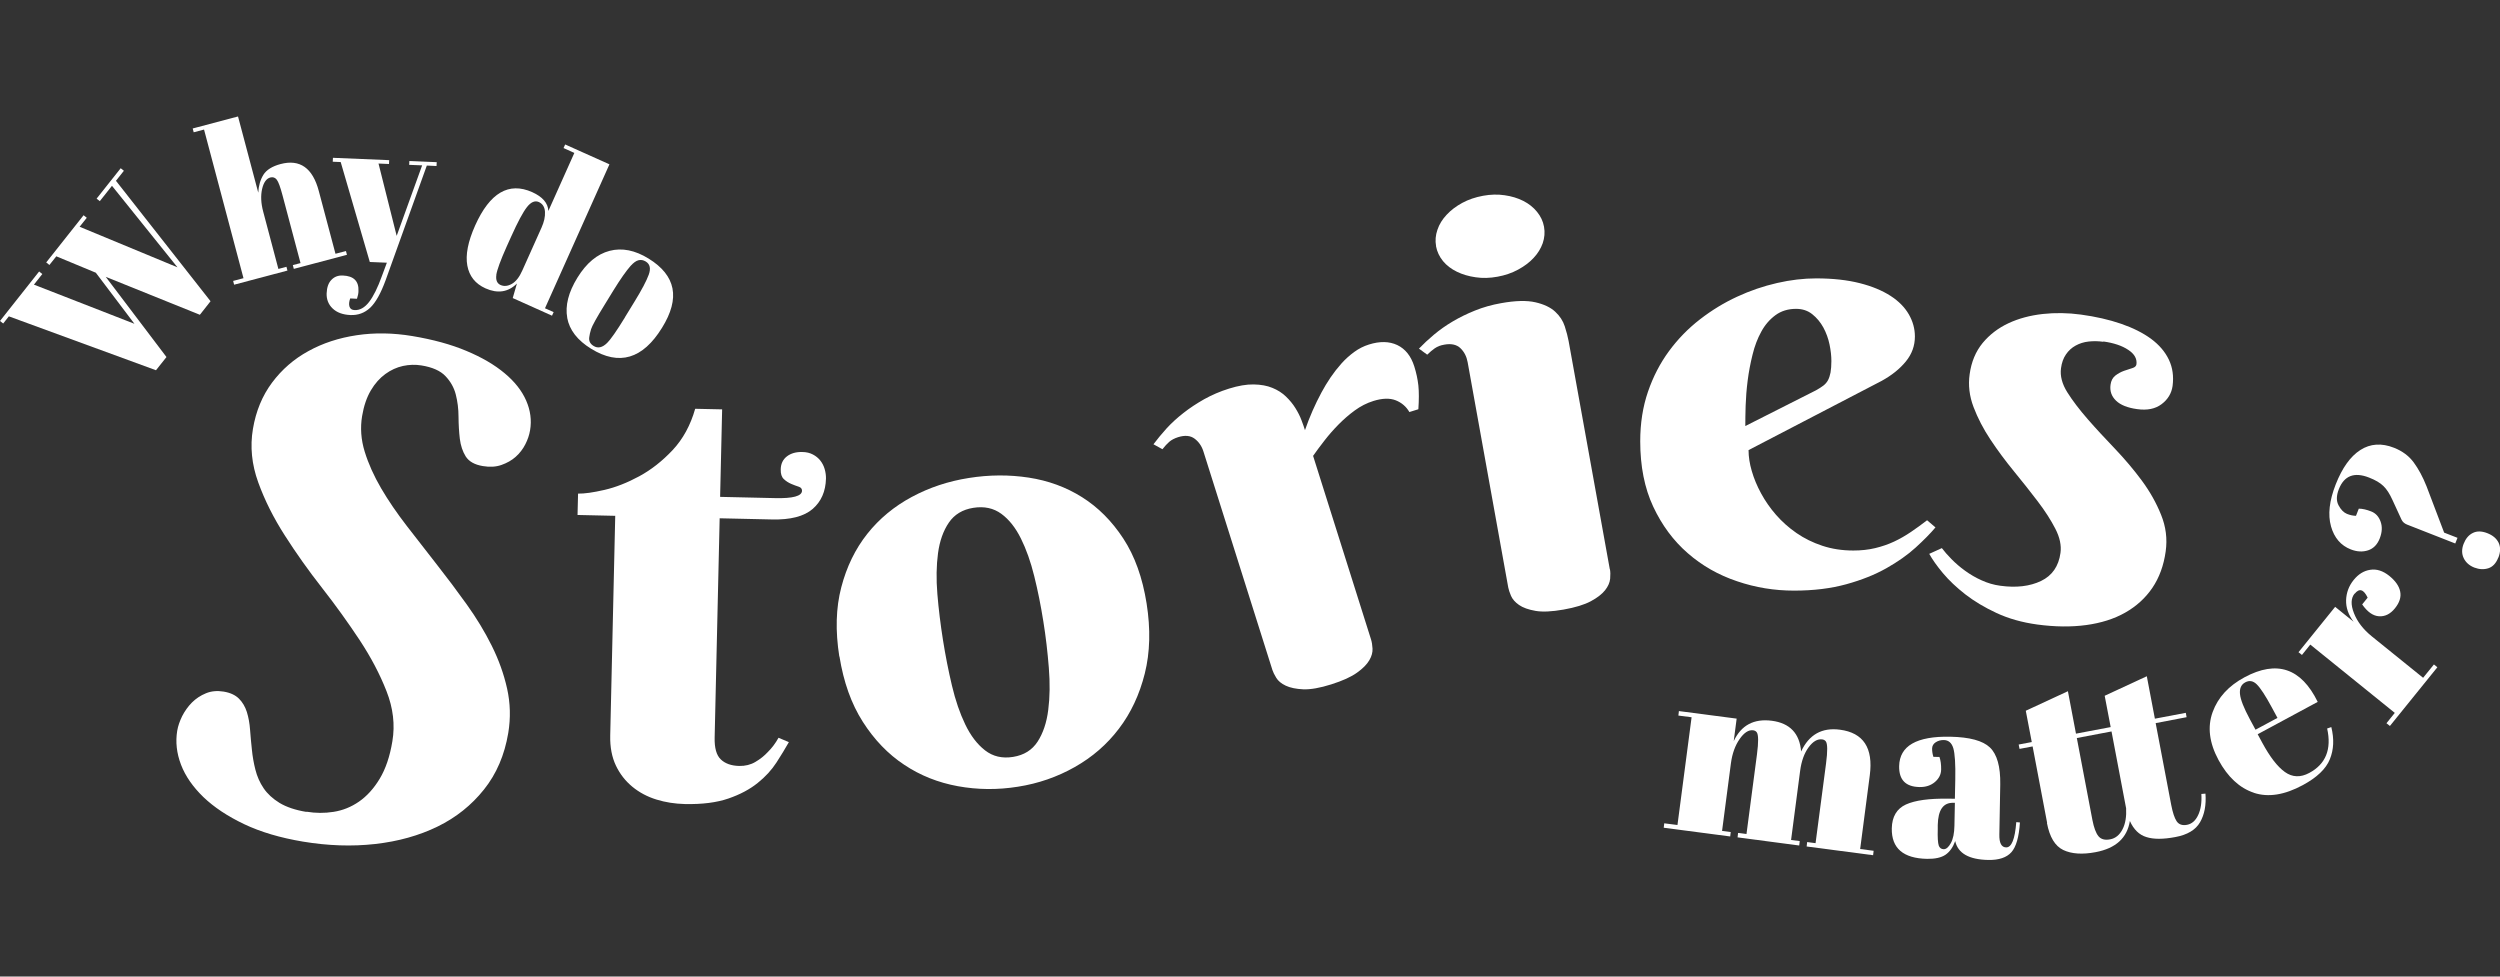 <?xml version="1.0" encoding="UTF-8"?>
<svg id="a" data-name="Layer 1" xmlns="http://www.w3.org/2000/svg" viewBox="0 0 384 150">
  <rect x="0" y="0" width="384" height="150" fill="#333333" stroke="none"/>
  <defs>
    <style>
      .c {
        fill: #fff;
      }
    </style>
  </defs>
  <g id="b" data-name="Layer 1-2">
    <g>
      <path class="c" d="M20.66,49.75l-5.94-7.86-6.07-2.52-1.06,1.33-.49-.39,5.74-7.25,.49,.39-1.1,1.38,15.03,6.23-10.06-12.52-1.87,2.36-.49-.39,3.7-4.67,.49,.39-1.22,1.54,14.53,18.5-1.64,2.08-14.46-5.83,9.33,12.32-1.61,2.03L1.36,48.59l-.87,1.1-.49-.39,6.01-7.6,.49,.39-1.29,1.63,15.45,6.02h0Z"/>
      <path class="c" d="M29.61,19.73l6.95-1.84,3.11,11.71c.05-1.06,.31-1.97,.78-2.74,.47-.76,1.36-1.32,2.64-1.66,2.97-.79,4.94,.59,5.88,4.15l2.56,9.63,1.61-.42,.15,.58-8.16,2.16-.15-.58,1.18-.31-2.76-10.39c-.34-1.28-.63-2.09-.89-2.42-.25-.33-.59-.44-.98-.34-.61,.16-1.04,.76-1.27,1.77s-.18,2.17,.16,3.45l2.34,8.83,1.24-.33,.15,.58-8.19,2.17-.15-.58,1.59-.42-6.06-22.83-1.59,.42-.15-.58h0Z"/>
      <path class="c" d="M51.11,24.83l.03-.59,8.64,.36-.03,.59-1.61-.07,2.79,11.11,3.91-10.83-1.99-.08,.03-.59,4.2,.18-.03,.59-1.49-.07-6.32,17.59c-.75,2.05-1.54,3.46-2.39,4.26-.85,.79-1.86,1.16-3.03,1.11s-2.09-.39-2.73-1.01c-.65-.62-.95-1.4-.92-2.32,.04-.93,.28-1.62,.75-2.09,.45-.47,1.04-.69,1.76-.65,1.65,.07,2.45,.86,2.38,2.39,0,.33-.08,.73-.23,1.18l-1.04-.05c-.18,.5-.22,.92-.11,1.26s.37,.51,.78,.53c.81,.04,1.56-.38,2.23-1.25s1.33-2.2,1.98-4.01l.75-2.02-2.62-.11-4.47-15.35-1.22-.05h0Z"/>
      <path class="c" d="M78.75,45.8l.65-2.25c-1.34,1.33-2.96,1.58-4.83,.74-1.56-.7-2.49-1.87-2.79-3.5s.1-3.69,1.21-6.17c2.25-5.01,5.16-6.71,8.75-5.11,1.6,.72,2.43,1.68,2.49,2.89l3.99-8.91-1.66-.75,.25-.55,6.8,3.05-9.9,22.11,1.33,.59-.25,.55-6.04-2.71h0Zm-2.51-3.57c-.11,.78,.1,1.29,.63,1.54,.54,.24,1.11,.19,1.74-.16,.62-.35,1.17-1.04,1.62-2.07l2.95-6.58c.39-.87,.57-1.67,.53-2.41s-.36-1.25-.95-1.52c-.59-.26-1.21,0-1.82,.78s-1.42,2.29-2.41,4.5l-.71,1.57c-.94,2.11-1.47,3.56-1.59,4.34h0Z"/>
      <path class="c" d="M87.13,48.82c-.34-1.87,.18-3.93,1.56-6.17s3.03-3.62,4.94-4.12c1.91-.5,3.91-.1,6,1.19s3.31,2.81,3.66,4.57-.19,3.78-1.61,6.07c-2.96,4.79-6.58,5.86-10.88,3.21-2.11-1.3-3.34-2.89-3.68-4.76h0Zm8.86-.09l1.47-2.4c1.12-1.82,1.85-3.21,2.19-4.15s.19-1.61-.46-2.01c-.37-.23-.75-.29-1.11-.2-.38,.09-.78,.39-1.22,.87-.67,.76-1.54,1.99-2.61,3.72l-1.35,2.2c-1.27,2.05-1.96,3.31-2.11,3.8s-.24,.89-.28,1.23c-.09,.57,.13,1.02,.67,1.35,.66,.41,1.35,.25,2.08-.47,.52-.51,1.44-1.81,2.73-3.92h0Z"/>
    </g>
    <g>
      <path class="c" d="M47.1,124.68c1.36,.23,2.74,.24,4.14,.02s2.7-.74,3.9-1.57c1.2-.83,2.27-2,3.18-3.51s1.57-3.44,1.95-5.77c.42-2.52,.12-5.08-.9-7.68-1.02-2.61-2.4-5.23-4.14-7.87-1.75-2.64-3.66-5.31-5.75-7.98-2.09-2.67-4-5.36-5.73-8.07-1.74-2.71-3.1-5.43-4.09-8.17s-1.27-5.47-.81-8.2,1.44-5.1,2.94-7.11c1.5-2.01,3.36-3.63,5.58-4.84,2.21-1.22,4.68-2.03,7.43-2.44,2.74-.41,5.59-.36,8.54,.13,3.16,.53,5.93,1.28,8.3,2.28,2.37,.99,4.32,2.13,5.87,3.43,1.55,1.29,2.65,2.69,3.31,4.2,.66,1.51,.86,3.03,.6,4.56-.12,.72-.36,1.44-.73,2.16-.37,.73-.86,1.36-1.47,1.91-.61,.55-1.35,.96-2.2,1.26s-1.8,.35-2.86,.17c-1.26-.21-2.12-.7-2.62-1.47-.48-.77-.78-1.68-.91-2.72-.12-1.04-.19-2.16-.2-3.38,0-1.22-.15-2.36-.42-3.42-.27-1.06-.8-2-1.58-2.82-.77-.82-2.01-1.38-3.71-1.65-.92-.15-1.86-.12-2.81,.08-.96,.21-1.87,.62-2.72,1.24s-1.6,1.45-2.23,2.52c-.63,1.07-1.08,2.38-1.34,3.94-.3,1.79-.17,3.63,.4,5.47,.57,1.85,1.41,3.72,2.52,5.62,1.11,1.9,2.43,3.82,3.94,5.78s3.05,3.94,4.62,5.94c1.57,2,3.1,4.04,4.59,6.12,1.49,2.08,2.77,4.19,3.84,6.34s1.86,4.34,2.36,6.58,.56,4.51,.18,6.82c-.57,3.39-1.8,6.28-3.73,8.69-1.92,2.41-4.3,4.31-7.13,5.69s-6.03,2.28-9.59,2.68-7.26,.27-11.1-.37c-3.46-.58-6.48-1.47-9.02-2.68s-4.63-2.6-6.25-4.15c-1.62-1.57-2.78-3.23-3.45-4.99s-.86-3.49-.58-5.2c.12-.72,.38-1.47,.76-2.25,.4-.78,.89-1.47,1.5-2.09,.6-.6,1.32-1.08,2.15-1.42,.82-.34,1.73-.42,2.72-.26,1.02,.17,1.8,.53,2.36,1.09,.56,.56,.95,1.24,1.21,2.05,.25,.81,.42,1.72,.49,2.72s.17,2.01,.28,3.05c.1,1.04,.28,2.07,.54,3.09s.67,1.97,1.26,2.84c.59,.87,1.41,1.62,2.45,2.26,1.05,.63,2.42,1.1,4.12,1.38l.02-.02Z"/>
      <path class="c" d="M110.54,79.61l-.77,33.67c-.04,1.61,.28,2.74,.95,3.37,.67,.64,1.61,.97,2.82,1,.93,.02,1.77-.19,2.49-.62,.74-.43,1.37-.94,1.9-1.51,.63-.62,1.19-1.36,1.65-2.2l1.59,.67c-.54,.96-1.18,2.01-1.91,3.14-.74,1.14-1.7,2.19-2.89,3.14-1.19,.96-2.68,1.76-4.48,2.38-1.79,.62-4.03,.91-6.71,.85-1.52-.04-2.96-.26-4.35-.69s-2.62-1.08-3.68-1.95-1.92-1.95-2.54-3.25-.92-2.83-.88-4.63l.77-33.75-5.79-.13,.08-3.28c.96,.02,2.31-.17,4.05-.57,1.73-.4,3.51-1.1,5.34-2.09,1.83-.99,3.54-2.33,5.14-4.03,1.59-1.7,2.74-3.81,3.46-6.34l4.14,.09-.31,13.44,8.42,.19c2.76,.07,4.14-.31,4.16-1.13,0-.3-.16-.51-.5-.62s-.73-.25-1.15-.43-.81-.42-1.14-.74c-.34-.31-.5-.81-.48-1.51,.02-.85,.34-1.51,.95-1.98s1.41-.7,2.37-.67c.62,0,1.16,.14,1.62,.38s.84,.55,1.14,.93,.53,.82,.67,1.31c.14,.49,.21,.98,.2,1.46-.05,1.97-.73,3.53-2.05,4.67s-3.41,1.68-6.27,1.61l-8.01-.18h0Z"/>
      <path class="c" d="M128.92,100.85c-.62-3.93-.53-7.48,.3-10.64,.82-3.16,2.16-5.9,4-8.22s4.13-4.21,6.83-5.66,5.62-2.42,8.75-2.91c3.13-.5,6.2-.52,9.21-.06,3,.46,5.74,1.46,8.2,3.01s4.57,3.66,6.33,6.35c1.76,2.69,2.95,6.01,3.58,9.98,.62,3.93,.53,7.52-.28,10.75s-2.13,6.06-3.97,8.47c-1.83,2.42-4.1,4.38-6.79,5.9s-5.6,2.53-8.73,3.02c-3.13,.5-6.2,.47-9.22-.08s-5.77-1.64-8.24-3.29c-2.47-1.63-4.6-3.84-6.36-6.6-1.77-2.77-2.96-6.11-3.59-10.05h0Zm31.33-5.44c-.38-2.4-.84-4.7-1.39-6.91-.54-2.2-1.23-4.14-2.05-5.79s-1.82-2.92-3.01-3.79-2.62-1.18-4.28-.92c-1.67,.26-2.93,1.03-3.78,2.28s-1.41,2.82-1.66,4.69-.29,3.97-.1,6.27,.48,4.66,.86,7.06c.38,2.4,.84,4.73,1.38,7.01s1.22,4.26,2.05,5.98,1.84,3.04,3.04,3.97,2.62,1.27,4.3,1,2.92-1.05,3.77-2.35c.84-1.3,1.39-2.93,1.63-4.87,.25-1.94,.28-4.11,.09-6.48s-.46-4.76-.85-7.16h0Z"/>
      <path class="c" d="M200.43,66.11c.72-2.08,1.57-4.01,2.55-5.83,.41-.76,.87-1.53,1.39-2.3,.52-.76,1.08-1.48,1.68-2.15s1.26-1.26,1.96-1.77,1.45-.89,2.25-1.14c1.68-.53,3.13-.5,4.36,.08,1.23,.59,2.1,1.67,2.61,3.27,.31,.98,.52,1.96,.63,2.93,.1,.97,.1,2.19,0,3.66l-1.38,.43c-.48-.83-1.18-1.44-2.09-1.8s-2.06-.33-3.44,.1c-1.02,.32-1.96,.8-2.85,1.45-.88,.64-1.71,1.36-2.49,2.15s-1.5,1.61-2.15,2.45-1.25,1.63-1.77,2.38l8.9,28.2c.12,.38,.2,.85,.23,1.41,.03,.57-.13,1.16-.49,1.78-.36,.62-.99,1.27-1.89,1.91-.9,.65-2.22,1.25-3.96,1.8s-3.17,.8-4.29,.76c-1.11-.05-2.02-.24-2.7-.56s-1.17-.73-1.46-1.21-.49-.88-.59-1.2l-10.59-33.55c-.26-.84-.72-1.5-1.36-1.98-.64-.48-1.48-.56-2.54-.23-.56,.18-1.01,.42-1.35,.71-.34,.3-.69,.68-1.05,1.14l-1.38-.76c.59-.78,1.26-1.6,2.02-2.44,.76-.83,1.63-1.62,2.59-2.37,.95-.75,2.02-1.45,3.18-2.11,1.17-.65,2.44-1.2,3.82-1.63,1.42-.44,2.67-.66,3.78-.64s2.07,.19,2.88,.53c.81,.33,1.5,.77,2.08,1.33s1.06,1.14,1.45,1.77,.71,1.25,.93,1.85c.23,.61,.42,1.13,.55,1.57h0Z"/>
      <path class="c" d="M247.29,87.44c.07,.39,.08,.88,.03,1.45-.06,.59-.31,1.17-.78,1.77-.47,.59-1.2,1.16-2.19,1.69s-2.38,.96-4.18,1.28c-1.8,.32-3.24,.39-4.32,.2s-1.93-.49-2.53-.91-1.01-.89-1.23-1.4c-.22-.52-.35-.93-.42-1.27l-6.24-34.62c-.16-.87-.52-1.58-1.1-2.14-.58-.56-1.41-.75-2.49-.55-.58,.1-1.05,.28-1.43,.54s-.77,.59-1.19,1l-1.27-.93c.68-.71,1.45-1.43,2.31-2.15s1.82-1.4,2.87-2.02,2.18-1.18,3.43-1.68c1.24-.5,2.57-.88,3.99-1.13,2.2-.4,3.97-.44,5.28-.14s2.33,.78,3.04,1.44c.72,.66,1.21,1.42,1.48,2.26,.27,.85,.47,1.6,.59,2.26l6.33,35.07,.02-.02Zm-26.71-49.64c-.15-.84-.08-1.67,.21-2.51,.28-.84,.76-1.61,1.42-2.31,.66-.71,1.46-1.31,2.4-1.82,.94-.51,2-.87,3.19-1.09,1.15-.21,2.26-.24,3.32-.08,1.06,.15,2.01,.44,2.86,.87,.85,.43,1.55,.99,2.11,1.68,.56,.69,.92,1.44,1.07,2.28,.16,.87,.08,1.71-.2,2.54-.29,.82-.76,1.58-1.41,2.27-.64,.69-1.44,1.28-2.38,1.79-.94,.51-1.99,.87-3.14,1.08-1.19,.22-2.31,.25-3.37,.09-1.06-.15-2.02-.43-2.88-.85s-1.58-.96-2.13-1.63-.92-1.44-1.08-2.3h0Z"/>
      <path class="c" d="M268.58,69.18c0,.97,.16,2.03,.49,3.16,.33,1.14,.8,2.28,1.43,3.44s1.39,2.26,2.3,3.3,1.96,1.98,3.15,2.8,2.51,1.47,3.96,1.95,3.03,.73,4.76,.73c1.21,0,2.32-.12,3.36-.37s2-.58,2.9-1,1.76-.92,2.59-1.48,1.65-1.16,2.48-1.8l1.29,1.1c-.79,.94-1.81,1.97-3.05,3.1s-2.74,2.18-4.49,3.17c-1.76,.99-3.8,1.81-6.16,2.46s-5.01,.98-8.02,.98-5.92-.47-8.76-1.44c-2.84-.95-5.37-2.39-7.57-4.31-2.21-1.92-3.97-4.3-5.31-7.16-1.33-2.85-1.99-6.19-1.99-10.03,0-2.77,.4-5.31,1.19-7.61,.79-2.31,1.87-4.39,3.23-6.24s2.95-3.48,4.76-4.88,3.71-2.56,5.71-3.48c2-.93,4.04-1.62,6.13-2.1s4.09-.71,6.02-.71c2.55,0,4.78,.25,6.67,.73,1.9,.48,3.47,1.14,4.73,1.95s2.2,1.77,2.82,2.85c.62,1.08,.93,2.21,.93,3.39,0,1.43-.46,2.71-1.4,3.85-.93,1.14-2.17,2.13-3.72,2.98l-20.42,10.62-.02,.02Zm10.39-9.25c.44-.25,.82-.48,1.11-.71s.53-.5,.7-.82,.3-.72,.39-1.18c.08-.47,.13-1.06,.13-1.76,0-.76-.09-1.61-.28-2.53-.19-.93-.51-1.8-.95-2.62-.45-.82-1.02-1.5-1.71-2.05-.69-.55-1.52-.82-2.48-.82-1.24,0-2.3,.33-3.18,.98s-1.61,1.49-2.17,2.53c-.57,1.03-1.02,2.21-1.34,3.53-.33,1.32-.58,2.65-.75,3.98-.17,1.34-.27,2.62-.31,3.85-.04,1.23-.05,2.28-.05,3.13l10.9-5.51h0Z"/>
      <path class="c" d="M323.08,52.5c-.78-.11-1.54-.12-2.27-.04s-1.39,.29-1.99,.62c-.6,.33-1.1,.78-1.49,1.36-.4,.58-.65,1.28-.76,2.12-.16,1.17,.16,2.41,.97,3.7s1.86,2.66,3.13,4.12,2.67,2.96,4.17,4.53c1.5,1.58,2.88,3.2,4.13,4.89s2.24,3.45,2.97,5.27c.74,1.82,.98,3.69,.71,5.62-.3,2.16-.98,4.03-2.05,5.61-1.07,1.57-2.46,2.83-4.17,3.8s-3.72,1.6-6,1.91-4.78,.28-7.48-.08c-2.36-.32-4.45-.92-6.28-1.77s-3.43-1.81-4.8-2.87c-1.37-1.07-2.51-2.15-3.44-3.26s-1.62-2.1-2.1-2.96l1.94-.88c.38,.51,.88,1.08,1.49,1.7s1.3,1.22,2.08,1.78,1.61,1.06,2.54,1.47c.92,.42,1.87,.7,2.86,.83,2.45,.34,4.54,.09,6.26-.73,1.71-.82,2.71-2.26,2.99-4.31,.16-1.14-.1-2.38-.79-3.72s-1.59-2.74-2.71-4.21c-1.12-1.47-2.33-3-3.64-4.6-1.31-1.6-2.51-3.21-3.61-4.87-1.1-1.65-1.96-3.32-2.6-5-.64-1.68-.84-3.37-.6-5.05,.26-1.9,.93-3.49,1.99-4.79,1.07-1.29,2.39-2.3,3.97-3.04,1.58-.74,3.33-1.2,5.26-1.42,1.93-.21,3.88-.18,5.86,.09,2.28,.31,4.34,.78,6.17,1.41s3.36,1.4,4.61,2.31c1.25,.93,2.16,1.99,2.74,3.21s.76,2.56,.57,4.03c-.16,1.14-.73,2.08-1.69,2.8-.97,.73-2.22,.98-3.76,.76-1.46-.2-2.55-.63-3.24-1.3s-.97-1.47-.84-2.44c.08-.63,.34-1.1,.75-1.42,.41-.31,.85-.55,1.32-.72,.47-.16,.91-.3,1.28-.42,.38-.11,.59-.31,.63-.58,.11-.84-.3-1.59-1.26-2.22-.95-.64-2.24-1.07-3.84-1.29h0Z"/>
    </g>
    <g>
      <path class="c" d="M257.87,109.22l8.88,1.16-.45,3.46c1.14-2.45,3.11-3.49,5.86-3.13s4.27,1.94,4.49,4.72c1.22-2.6,3.2-3.71,5.95-3.35,3.62,.47,5.15,2.8,4.6,7l-1.48,11.33,2.07,.27-.08,.68-10.21-1.34,.08-.68,1.29,.17,1.61-12.23c.25-1.91,.24-3.04-.04-3.41-.13-.17-.31-.27-.56-.3-.72-.09-1.41,.31-2.08,1.22s-1.1,2.11-1.3,3.62l-1.39,10.61,1.33,.17-.08,.68-9.47-1.25,.08-.68,1.29,.17,1.61-12.23c.25-1.91,.24-3.04-.04-3.41-.13-.17-.31-.27-.56-.3-.69-.08-1.38,.36-2.07,1.36-.69,.99-1.13,2.23-1.33,3.71l-1.36,10.39,1.33,.17-.08,.68-10.21-1.34,.08-.68,2.03,.26,2.17-16.55-2.03-.26,.08-.68h-.04Z"/>
      <path class="c" d="M299.19,122.67l1.08,.02,.06-2.92c.05-2.4-.06-4.02-.3-4.84-.25-.83-.74-1.25-1.48-1.26-.44,0-.85,.1-1.22,.34s-.55,.56-.56,.97c0,.42,.06,.84,.2,1.27l.93,.02c.19,.54,.27,1.18,.26,1.93s-.34,1.39-.96,1.92c-.63,.53-1.42,.79-2.36,.77-2.13-.04-3.17-1.1-3.13-3.21,.06-3.11,2.67-4.62,7.86-4.52,2.95,.06,4.98,.6,6.08,1.65s1.63,2.94,1.59,5.66l-.14,7.7c-.03,1.31,.32,1.98,1.04,1.99,.84,.02,1.36-1.27,1.56-3.88l.56,.05c-.14,2.23-.58,3.75-1.31,4.57s-1.92,1.22-3.55,1.19c-2.97-.06-4.66-1.02-5.08-2.9-.34,.95-.84,1.65-1.49,2.1-.65,.44-1.6,.65-2.83,.63-3.66-.07-5.48-1.63-5.42-4.69,.04-1.79,.76-3.01,2.17-3.66,1.42-.64,3.57-.94,6.47-.89v-.02Zm-1.41,7.18c.13,.38,.39,.58,.77,.59,.39,0,.75-.31,1.1-.94s.53-1.53,.55-2.66l.07-3.53h-.26c-1.54-.03-2.32,1.1-2.37,3.41v.6c-.04,1.31,.02,2.16,.15,2.55h0Z"/>
      <path class="c" d="M314.44,126.4l-2.23-11.75-2.01,.38-.13-.67,2.01-.38-.92-4.81,6.47-3,1.24,6.52,5.33-1.01-.92-4.81,6.47-3,1.24,6.52,4.75-.9,.12,.67-4.75,.91,2.39,12.57c.23,1.17,.5,2,.83,2.5,.34,.5,.87,.69,1.6,.55s1.3-.63,1.7-1.48c.41-.85,.58-1.94,.5-3.26l.63-.05c.13,1.76-.15,3.21-.83,4.39s-1.95,1.94-3.8,2.28c-1.85,.35-3.33,.36-4.45,0-1.11-.34-1.95-1.17-2.53-2.47-.42,2.61-2.16,4.2-5.26,4.79-2.05,.39-3.7,.27-4.97-.33-1.27-.61-2.1-1.99-2.51-4.15l.03-.03Zm12.12-2.3l-2.23-11.75-5.33,1.01,2.39,12.57c.23,1.19,.54,2.03,.93,2.51,.4,.48,1,.64,1.81,.48,.81-.15,1.44-.67,1.89-1.54s.62-1.96,.55-3.3h0Z"/>
      <path class="c" d="M346.2,121.77c-2.2-.73-4.02-2.41-5.44-5.04-1.42-2.64-1.72-5.09-.9-7.35s2.46-4.04,4.9-5.35c4.96-2.67,8.7-1.41,11.24,3.78l-9.22,4.97,.7,1.3c1.18,2.18,2.33,3.68,3.48,4.5,1.14,.82,2.4,.87,3.75,.14,2.53-1.36,3.45-3.63,2.74-6.82l.64-.22c.45,1.83,.38,3.47-.23,4.95-.59,1.47-1.98,2.79-4.14,3.96-2.81,1.52-5.32,1.92-7.52,1.19h0Zm.25-9.69l3.37-1.81-.88-1.63c-.97-1.8-1.74-2.97-2.3-3.52-.56-.55-1.15-.65-1.77-.31-.62,.33-.89,.93-.81,1.79s.59,2.14,1.51,3.86l.88,1.63h0Z"/>
      <path class="c" d="M361.67,91.17c-.58,.71-.61,1.72-.1,3.02s1.42,2.48,2.71,3.53l7.91,6.39,1.66-2.05,.53,.43-7.29,9.02-.53-.42,1.28-1.59-12.98-10.49-1.28,1.59-.53-.42,5.63-6.97,2.83,2.29c-.8-1.06-1.18-2.17-1.15-3.31,.04-1.15,.42-2.18,1.15-3.09s1.59-1.44,2.57-1.58c.98-.15,1.94,.16,2.91,.93,.95,.77,1.52,1.58,1.68,2.42,.17,.84-.1,1.69-.81,2.57s-1.53,1.28-2.45,1.22-1.78-.67-2.58-1.82l.84-1.04c-.61-1.29-1.28-1.49-1.99-.6v-.03Z"/>
      <path class="c" d="M358.04,80.83c-.5-1.77-.26-3.92,.73-6.44s2.25-4.29,3.78-5.27,3.26-1.1,5.18-.34c1.27,.5,2.28,1.25,3.01,2.24s1.41,2.23,1.99,3.71l2.69,7.08,2.05,.8-.34,.87-7.42-2.91c-.4-.16-.68-.42-.84-.76l-1.39-3.02c-.42-.93-.88-1.65-1.38-2.13-.5-.49-1.24-.93-2.2-1.3-2.28-.9-3.83-.3-4.65,1.77-.39,.99-.41,1.82-.04,2.5,.36,.67,.79,1.1,1.28,1.3s.95,.29,1.39,.3l.43-1.1c.57,0,1.2,.15,1.89,.42,.7,.27,1.18,.79,1.46,1.57,.28,.77,.24,1.63-.13,2.58s-.97,1.56-1.79,1.83-1.71,.23-2.65-.14c-1.53-.59-2.55-1.78-3.05-3.55h0Zm25.7,4.81c-.34,.87-.85,1.42-1.52,1.64s-1.4,.19-2.16-.1c-.76-.3-1.31-.78-1.63-1.44s-.33-1.4-.02-2.2c.31-.8,.78-1.37,1.42-1.68,.62-.31,1.36-.3,2.21,.03s1.43,.82,1.75,1.48c.31,.65,.3,1.42-.04,2.28v-.02Z"/>
    </g>
  </g>
</svg>